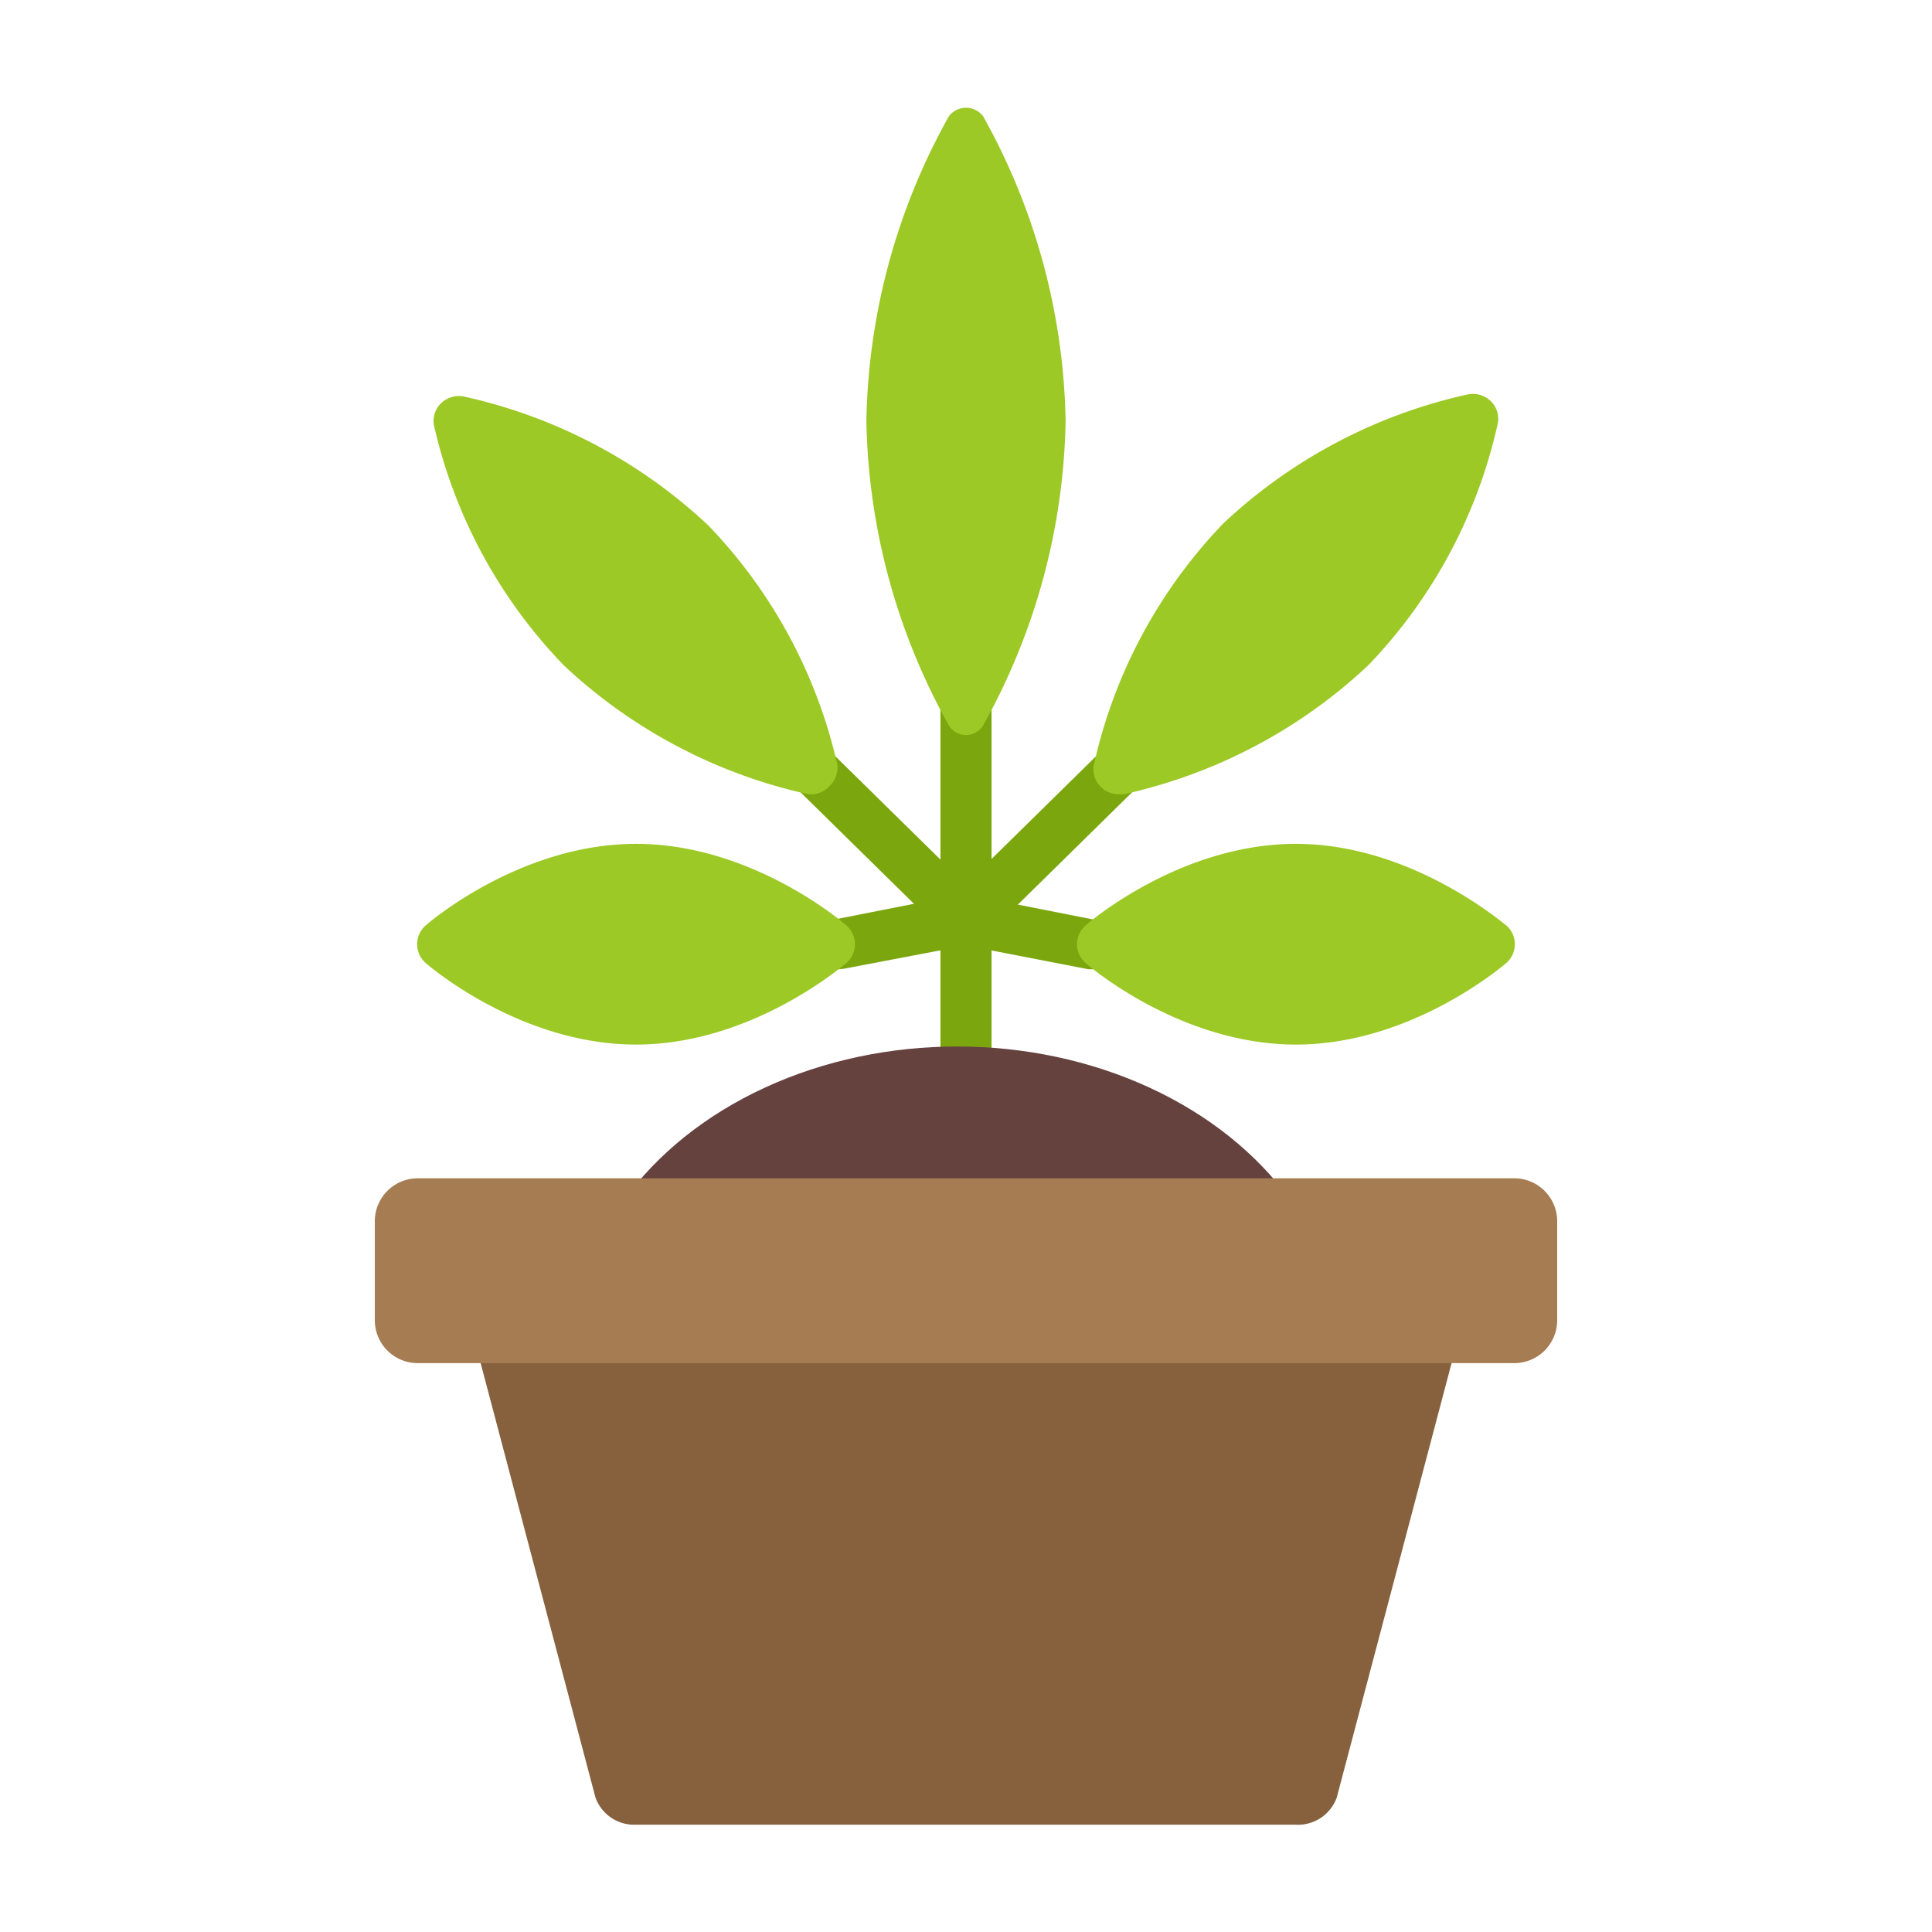 <svg xmlns="http://www.w3.org/2000/svg" viewBox="0 0 90 90"><defs><style>.cls-1{fill:#7ba60d;}.cls-2{fill:#9cc925;}.cls-3{fill:#66423f;}.cls-4{fill:#87613e;}.cls-5{fill:#a67c52;}</style></defs><title>weed-plant</title><g id="weed-plant"><path class="cls-1" d="M45,60c-.65,0-1.19-1-1.19-2.31v-30c0-1.28.53-2.31,1.19-2.31s1.19,1,1.19,2.31v30C46.19,58.92,45.65,60,45,60Z"/><path class="cls-1" d="M45,44a1.19,1.19,0,0,1-.84-.34l-7.12-7A1.15,1.15,0,0,1,37,35a1.2,1.2,0,0,1,1.68,0l7.12,7a1.15,1.15,0,0,1,0,1.65A1.19,1.19,0,0,1,45,44Z"/><path class="cls-1" d="M45,44a1.19,1.19,0,0,1-.84-.34,1.15,1.15,0,0,1,0-1.65l7.12-7A1.2,1.2,0,0,1,53,35a1.15,1.15,0,0,1,0,1.65l-7.12,7A1.19,1.19,0,0,1,45,44Z"/><path class="cls-1" d="M50.93,45.15l-.23,0L44.77,44a1.17,1.17,0,1,1,.47-2.29l5.93,1.17a1.17,1.17,0,0,1,.93,1.38A1.18,1.18,0,0,1,50.93,45.15Z"/><path class="cls-1" d="M39.07,45.15a1.17,1.17,0,0,1-.23-2.31l5.93-1.17A1.17,1.17,0,1,1,45.23,44L39.3,45.13Z"/><path class="cls-2" d="M37.88,37l-.22,0a24.25,24.25,0,0,1-11.39-6,23.59,23.59,0,0,1-6.06-11.21,1.16,1.16,0,0,1,.33-1,1.2,1.2,0,0,1,1.06-.32,24.27,24.27,0,0,1,11.39,6h0A23.59,23.59,0,0,1,39,35.59a1.16,1.16,0,0,1-.33,1A1.2,1.2,0,0,1,37.88,37Z"/><path class="cls-2" d="M52.12,37a1.2,1.2,0,0,1-.84-.34,1.15,1.15,0,0,1-.33-1A23.59,23.59,0,0,1,57,24.37h0a24.25,24.25,0,0,1,11.39-6,1.2,1.2,0,0,1,1.06.32,1.15,1.15,0,0,1,.33,1A23.59,23.59,0,0,1,63.73,31a24.24,24.24,0,0,1-11.39,6Z"/><path class="cls-2" d="M29.63,48.66c-5.37,0-9.62-3.64-9.8-3.8a1.16,1.16,0,0,1,0-1.75c.18-.16,4.43-3.8,9.8-3.8s9.62,3.64,9.8,3.8a1.16,1.16,0,0,1,0,1.75C39.25,45,35,48.66,29.63,48.66Z"/><path class="cls-2" d="M60.37,48.66c-5.37,0-9.62-3.64-9.8-3.8a1.16,1.16,0,0,1,0-1.75c.18-.16,4.43-3.8,9.8-3.8S70,43,70.17,43.11a1.16,1.16,0,0,1,0,1.75C70,45,65.74,48.66,60.37,48.66Z"/><path class="cls-2" d="M45,34.24a.93.93,0,0,1-.8-.45A30.09,30.09,0,0,1,40.36,19.6,30.09,30.09,0,0,1,44.2,5.42a1,1,0,0,1,1.6,0A30.11,30.11,0,0,1,49.64,19.6,30.09,30.09,0,0,1,45.8,33.79.93.93,0,0,1,45,34.24Z"/><ellipse class="cls-3" cx="44.59" cy="63.05" rx="17.92" ry="14.3"/><path class="cls-4" d="M60.33,85H29.66a1.92,1.92,0,0,1-1.92-1.26l-6-22.7H68.27l-6,22.7A1.92,1.92,0,0,1,60.33,85Z"/><path class="cls-5" d="M70.54,63.5H19.46a2,2,0,0,1-2-2V56.89a2,2,0,0,1,2-2H70.54a2,2,0,0,1,2,2V61.5A2,2,0,0,1,70.54,63.5Z"/></g></svg>